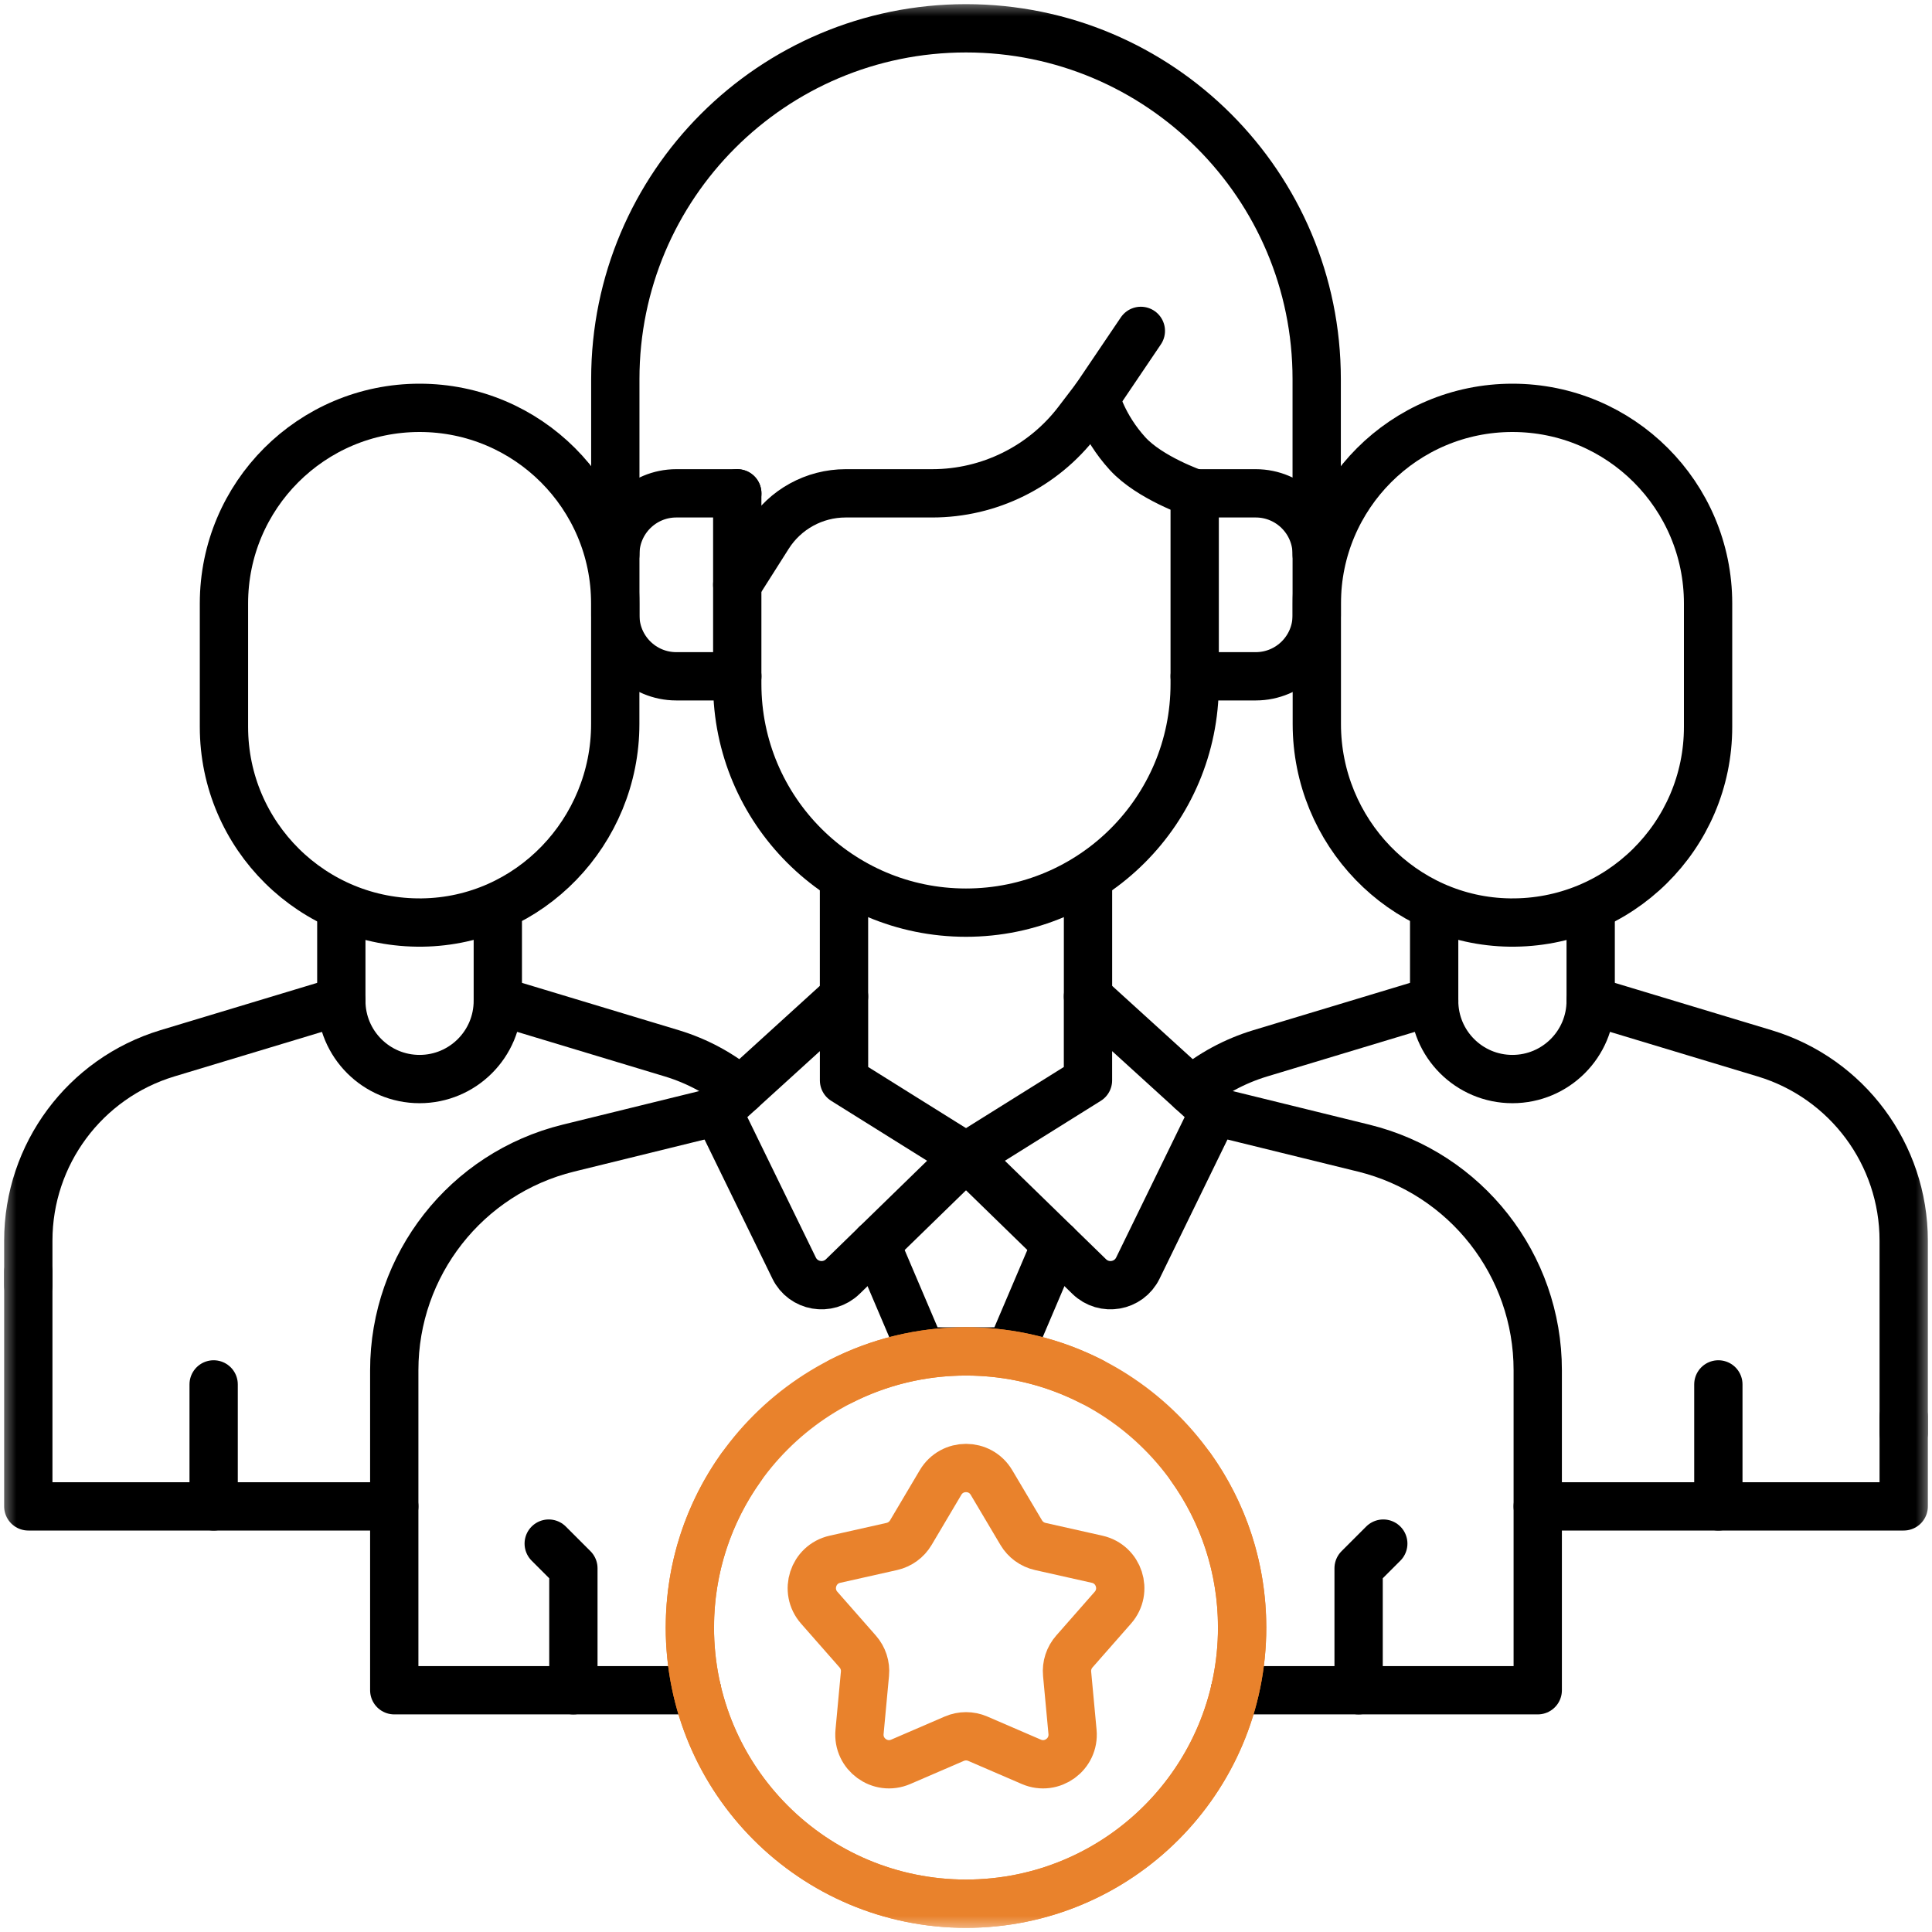 <svg xmlns="http://www.w3.org/2000/svg" width="60" height="60" viewBox="0 0 60 60" fill="none"><mask id="mask0_511_9418" style="mask-type:luminance" maskUnits="userSpaceOnUse" x="0" y="0" width="60" height="60"><path d="M0 3.8147e-06H60V60H0V3.8147e-06Z" fill="white"></path></mask><g mask="url(#mask0_511_9418)"><path d="M0.879 39.5V46.782H12.244" stroke="black" stroke-width="1.5" stroke-miterlimit="10" stroke-linecap="round" stroke-linejoin="round"></path><path d="M0.879 39.919V38.528C0.879 35.85 2.633 33.488 5.197 32.712L10.6 31.081" stroke="black" stroke-width="1.5" stroke-miterlimit="10" stroke-linecap="round" stroke-linejoin="round"></path><path d="M15.461 31.081L20.864 32.712C21.665 32.955 22.389 33.351 23.003 33.866" stroke="black" stroke-width="1.5" stroke-miterlimit="10" stroke-linecap="round" stroke-linejoin="round"></path><path d="M10.6 28.246V31.081C10.6 32.423 11.688 33.511 13.03 33.511C14.372 33.511 15.46 32.423 15.46 31.081V28.237" stroke="black" stroke-width="1.5" stroke-miterlimit="10" stroke-linecap="round" stroke-linejoin="round"></path><path d="M19.107 18.741V22.485C19.107 25.823 16.45 28.607 13.111 28.65C9.719 28.694 6.955 25.957 6.955 22.575V18.741C6.955 15.386 9.675 12.666 13.031 12.666C16.386 12.666 19.107 15.386 19.107 18.741Z" stroke="black" stroke-width="1.5" stroke-miterlimit="10" stroke-linecap="round" stroke-linejoin="round"></path><path d="M6.635 46.782V42.994" stroke="black" stroke-width="1.5" stroke-miterlimit="10" stroke-linecap="round" stroke-linejoin="round"></path><path d="M59.121 44.004V46.782H47.756" stroke="black" stroke-width="1.5" stroke-miterlimit="10" stroke-linecap="round" stroke-linejoin="round"></path><path d="M49.4 31.081L54.803 32.712C57.367 33.487 59.121 35.85 59.121 38.528V44.5" stroke="black" stroke-width="1.5" stroke-miterlimit="10" stroke-linecap="round" stroke-linejoin="round"></path><path d="M36.998 33.866C37.612 33.351 38.336 32.955 39.137 32.712L44.54 31.081" stroke="black" stroke-width="1.5" stroke-miterlimit="10" stroke-linecap="round" stroke-linejoin="round"></path><path d="M49.4 28.246V31.081C49.4 32.423 48.312 33.511 46.969 33.511C45.627 33.511 44.539 32.423 44.539 31.081V28.237" stroke="black" stroke-width="1.5" stroke-miterlimit="10" stroke-linecap="round" stroke-linejoin="round"></path><path d="M40.895 18.741V22.485C40.895 25.823 43.551 28.607 46.89 28.65C50.282 28.694 53.046 25.957 53.046 22.575V18.741C53.046 15.386 50.326 12.666 46.97 12.666C43.615 12.666 40.895 15.386 40.895 18.741Z" stroke="black" stroke-width="1.5" stroke-miterlimit="10" stroke-linecap="round" stroke-linejoin="round"></path><path d="M53.365 46.782V42.994" stroke="black" stroke-width="1.5" stroke-miterlimit="10" stroke-linecap="round" stroke-linejoin="round"></path><path d="M27.203 38.641L28.621 41.97H31.378L32.796 38.641" stroke="black" stroke-width="1.5" stroke-miterlimit="10" stroke-linecap="round" stroke-linejoin="round"></path><path d="M21.646 52.492H12.244V42.553C12.244 39.284 14.475 36.436 17.651 35.656L22.289 34.516" stroke="black" stroke-width="1.5" stroke-miterlimit="10" stroke-linecap="round" stroke-linejoin="round"></path><path d="M37.711 34.516L42.349 35.656C45.525 36.436 47.756 39.284 47.756 42.553V52.492H38.354" stroke="black" stroke-width="1.5" stroke-miterlimit="10" stroke-linecap="round" stroke-linejoin="round"></path><path d="M26.211 27.277V30.947" stroke="black" stroke-width="1.5" stroke-miterlimit="10" stroke-linecap="round" stroke-linejoin="round"></path><path d="M33.789 30.947V27.277" stroke="black" stroke-width="1.5" stroke-miterlimit="10" stroke-linecap="round" stroke-linejoin="round"></path><path d="M22.896 18.162L23.861 16.641C24.382 15.819 25.288 15.321 26.261 15.321H28.95C30.723 15.321 32.395 14.493 33.47 13.083L34.024 12.356C34.024 12.356 34.235 13.229 35.019 14.089C35.708 14.844 37.102 15.321 37.102 15.321" stroke="black" stroke-width="1.5" stroke-miterlimit="10" stroke-linecap="round" stroke-linejoin="round"></path><path d="M40.891 17.215V11.77C40.891 5.755 36.015 0.879 30 0.879C23.985 0.879 19.109 5.755 19.109 11.77V17.215" stroke="black" stroke-width="1.5" stroke-miterlimit="10" stroke-linecap="round" stroke-linejoin="round"></path><path d="M37.103 21.003H38.998C40.044 21.003 40.892 20.155 40.892 19.109V17.215C40.892 16.169 40.044 15.321 38.998 15.321H37.103" stroke="black" stroke-width="1.5" stroke-miterlimit="10" stroke-linecap="round" stroke-linejoin="round"></path><path d="M22.898 21.003H21.003C19.957 21.003 19.109 20.155 19.109 19.109V17.215C19.109 16.169 19.957 15.321 21.003 15.321H22.898" stroke="black" stroke-width="1.5" stroke-miterlimit="10" stroke-linecap="round" stroke-linejoin="round"></path><path d="M22.896 15.321V21.24C22.896 25.163 26.076 28.343 29.999 28.343C33.922 28.343 37.102 25.163 37.102 21.24V15.321" stroke="black" stroke-width="1.5" stroke-miterlimit="10" stroke-linecap="round" stroke-linejoin="round"></path><path d="M26.212 30.948L22.289 34.516L24.662 39.381C24.944 39.961 25.711 40.094 26.173 39.645L30 35.919L26.212 33.552V30.948Z" stroke="black" stroke-width="1.5" stroke-miterlimit="10" stroke-linecap="round" stroke-linejoin="round"></path><path d="M33.788 30.948L37.711 34.516L35.338 39.381C35.056 39.961 34.289 40.094 33.827 39.645L30 35.919L33.788 33.552V30.948Z" stroke="black" stroke-width="1.5" stroke-miterlimit="10" stroke-linecap="round" stroke-linejoin="round"></path><path d="M34.025 12.355L35.43 10.276" stroke="black" stroke-width="1.5" stroke-miterlimit="10" stroke-linecap="round" stroke-linejoin="round"></path><path d="M42.193 52.492V48.704L42.959 47.938" stroke="black" stroke-width="1.5" stroke-miterlimit="10" stroke-linecap="round" stroke-linejoin="round"></path><path d="M17.807 52.492V48.704L17.041 47.938" stroke="black" stroke-width="1.5" stroke-miterlimit="10" stroke-linecap="round" stroke-linejoin="round"></path><path d="M36.982 45.565C37.985 46.969 38.575 48.688 38.575 50.545C38.575 55.282 34.736 59.121 30 59.121C25.263 59.121 21.424 55.282 21.424 50.545C21.424 45.809 25.263 41.969 30 41.969C31.404 41.969 32.729 42.307 33.898 42.904" stroke="#E9822C" stroke-width="1.5" stroke-miterlimit="10" stroke-linecap="round" stroke-linejoin="round"></path><path d="M23.018 45.565C22.015 46.969 21.425 48.688 21.425 50.545C21.425 55.282 25.264 59.121 30 59.121C34.737 59.121 38.576 55.282 38.576 50.545C38.576 45.809 34.737 41.969 30 41.969C28.596 41.969 27.271 42.307 26.102 42.904" stroke="#E9822C" stroke-width="1.5" stroke-miterlimit="10" stroke-linecap="round" stroke-linejoin="round"></path><path d="M29.637 53.997L27.973 54.715C27.332 54.991 26.629 54.48 26.694 53.785L26.862 51.981C26.886 51.729 26.804 51.479 26.637 51.289L25.441 49.928C24.98 49.404 25.248 48.577 25.929 48.424L27.697 48.027C27.944 47.971 28.157 47.816 28.286 47.599L29.21 46.04C29.566 45.44 30.435 45.44 30.791 46.04L31.716 47.599C31.845 47.816 32.058 47.971 32.305 48.027L34.073 48.424C34.754 48.577 35.022 49.404 34.561 49.928L33.365 51.289C33.198 51.479 33.116 51.729 33.14 51.981L33.308 53.785C33.373 54.48 32.67 54.991 32.029 54.715L30.365 53.997C30.133 53.897 29.869 53.897 29.637 53.997Z" stroke="#E9822C" stroke-width="1.5" stroke-miterlimit="10" stroke-linecap="round" stroke-linejoin="round"></path></g></svg>